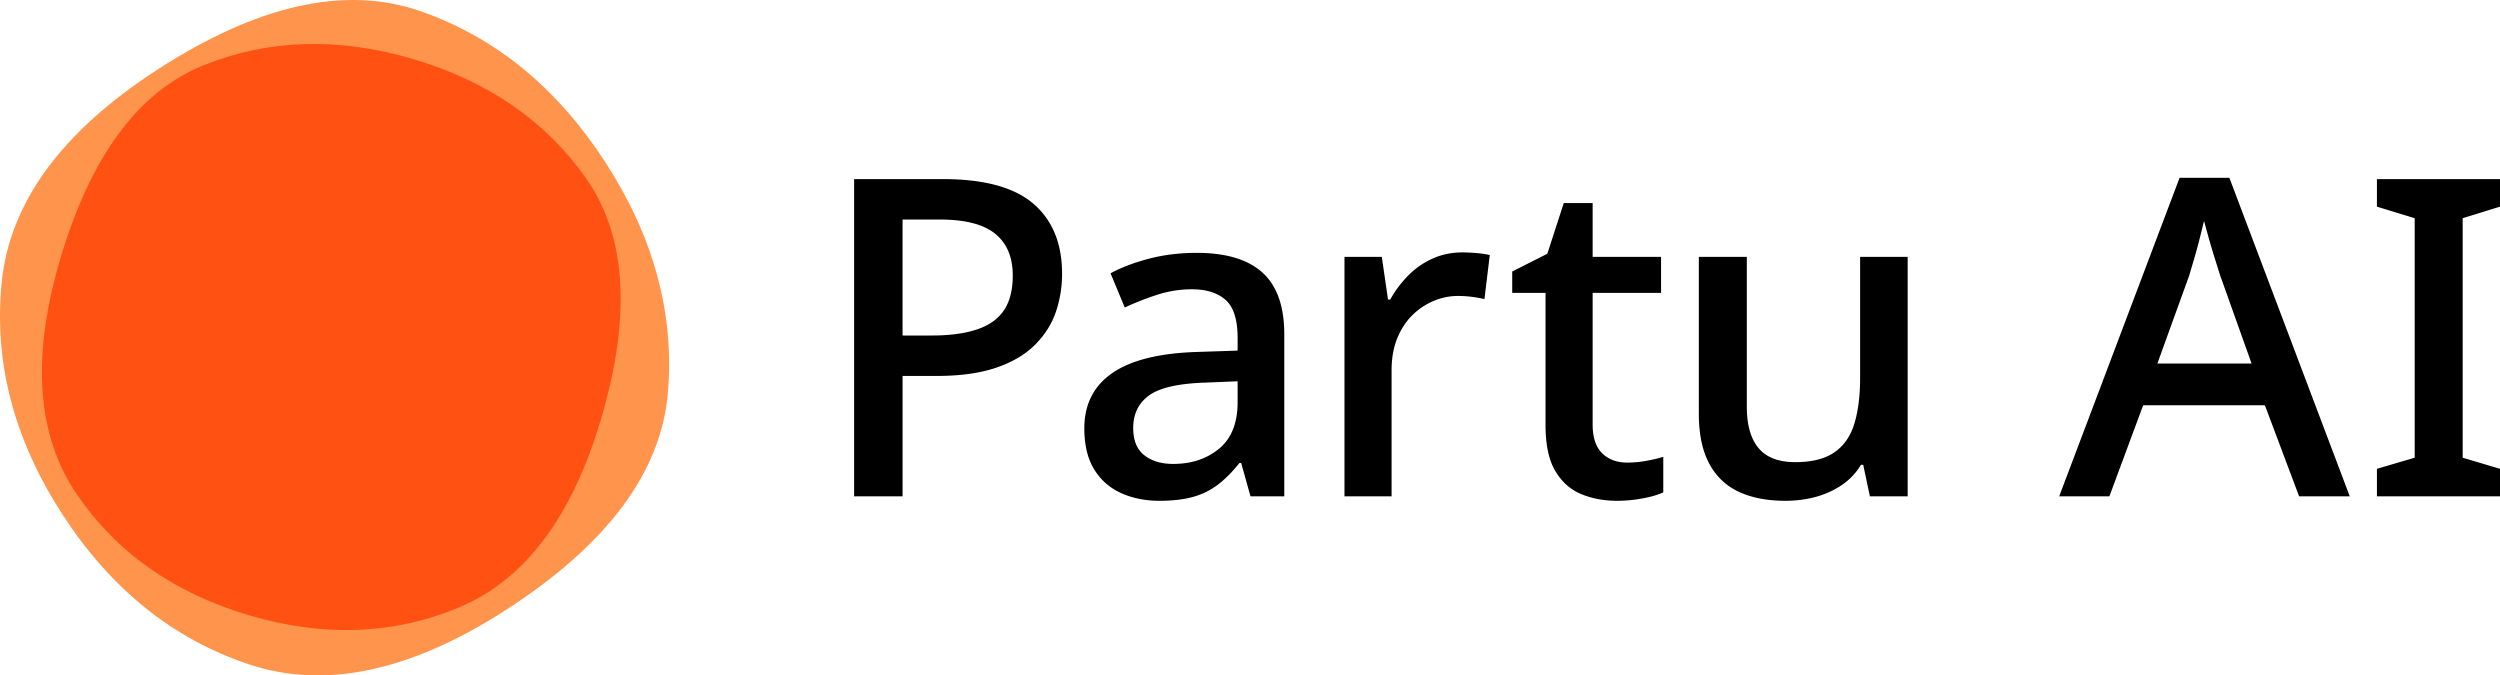 <svg xmlns="http://www.w3.org/2000/svg" data-name="Layer 2" viewBox="0 0 1237.814 334.404"><path d="M466.9 88.678c20.385 0 35.31 4.07 44.77 12.21s14.19 19.69 14.19 34.65c0 6.6-1.028 12.907-3.08 18.92-2.056 6.016-5.5 11.44-10.34 16.28s-11.258 8.618-19.25 11.33c-7.996 2.715-17.785 4.07-29.37 4.07h-16.94v59.62H422.9V88.678h44Zm-1.54 20.02h-18.48v57.42h14.52c8.8 0 16.204-.99 22.22-2.97 6.012-1.98 10.484-5.132 13.42-9.46 2.932-4.325 4.4-10.082 4.4-17.27 0-9.092-2.898-15.984-8.69-20.68-5.796-4.693-14.926-7.04-27.39-7.04Zm127.178 16.499c14.52 0 25.373 3.266 32.56 9.791 7.185 6.528 10.78 16.686 10.78 30.47v80.3h-16.72l-4.62-16.5h-.88c-3.375 4.256-6.857 7.775-10.45 10.56-3.595 2.787-7.7 4.84-12.319 6.16-4.62 1.32-10.23 1.98-16.83 1.98-7.04 0-13.386-1.286-19.03-3.85-5.648-2.565-10.086-6.49-13.31-11.77-3.228-5.28-4.84-12.024-4.84-20.24 0-11.88 4.62-21.01 13.86-27.39s23.244-9.862 42.02-10.45l20.02-.66v-6.16c0-9.092-1.98-15.4-5.94-18.92s-9.536-5.28-16.72-5.28c-5.869 0-11.626.918-17.27 2.75-5.648 1.835-10.966 3.926-15.95 6.27l-7.04-16.94c5.424-2.932 11.805-5.352 19.14-7.26 7.332-1.905 15.18-2.86 23.54-2.86Zm4.18 64.24c-13.348.441-22.625 2.569-27.829 6.381-5.208 3.815-7.81 9.168-7.81 16.06 0 6.16 1.832 10.67 5.5 13.53 3.664 2.86 8.432 4.29 14.3 4.29 9.092 0 16.682-2.53 22.77-7.59 6.084-5.06 9.13-12.722 9.13-22.99v-10.34l-16.06.66Zm127.269-64.458c2.2 0 4.582.109 7.15.329 2.565.22 4.73.55 6.49.99l-2.64 21.78a67 67 0 0 0-6.16-1.1 53.385 53.385 0 0 0-7.04-.44c-4.108 0-8.14.845-12.1 2.53a33.22 33.22 0 0 0-10.56 7.15c-3.08 3.08-5.538 6.895-7.37 11.44-1.836 4.547-2.75 9.828-2.75 15.84v62.26h-23.32v-118.58h18.48l3.08 21.12h1.1c2.344-4.253 5.28-8.175 8.8-11.77a39.689 39.689 0 0 1 12.1-8.47c4.544-2.052 9.46-3.08 14.74-3.08Zm81.728 104.058c3.08 0 6.232-.29 9.46-.879 3.224-.585 6.012-1.244 8.36-1.98v17.6c-2.495 1.175-5.868 2.162-10.12 2.97a68.526 68.526 0 0 1-12.76 1.21c-6.455 0-12.358-1.1-17.71-3.3-5.356-2.2-9.646-6.012-12.87-11.44-3.228-5.425-4.84-12.98-4.84-22.66v-65.56h-16.5v-10.56l17.38-8.8 8.14-25.08h14.3v26.62h33.88v17.82h-33.88v65.12c0 6.455 1.574 11.22 4.73 14.3 3.152 3.08 7.295 4.62 12.43 4.62Zm138.819-101.859v118.58h-18.7l-3.3-15.62h-1.101c-2.495 4.108-5.72 7.48-9.68 10.12s-8.288 4.586-12.98 5.83c-4.696 1.244-9.608 1.87-14.74 1.87-9.095 0-16.83-1.506-23.21-4.51-6.38-3.004-11.257-7.7-14.63-14.08-3.375-6.38-5.06-14.554-5.06-24.53v-77.66h23.76v74.14c0 9.096 1.942 15.95 5.83 20.57 3.885 4.62 9.935 6.93 18.15 6.93s14.664-1.613 19.36-4.84c4.692-3.224 7.993-7.954 9.9-14.19 1.904-6.232 2.86-13.822 2.86-22.77v-59.84h23.54Zm193.818 118.58-16.94-45.1h-60.28l-16.72 45.1h-24.86l59.62-157.74h24.64l59.62 157.74h-25.08Zm-39.16-109.56c-.44-1.465-1.21-3.923-2.31-7.37a304.366 304.366 0 0 1-3.19-10.67 710.78 710.78 0 0 1-2.42-8.8 637 637 0 0 1-2.42 9.79 239.85 239.85 0 0 1-2.64 9.57 582.81 582.81 0 0 0-2.2 7.48l-15.84 43.78h46.64l-15.62-43.78Zm138.622 109.56h-60.94v-13.64l18.7-5.5v-118.58l-18.7-5.72v-13.64h60.94v13.64l-18.48 5.72v118.58l18.48 5.5v13.64Z"/><path d="M77.95 34.47C127.675 2.275 171.108-7.37 208.214 5.544c37.078 12.932 67.615 37.87 91.597 74.913 23.958 37.004 34.233 75.104 30.857 114.228-3.399 39.148-29.98 74.821-79.706 107.014-47.449 30.72-89.98 39.792-127.66 27.24-37.675-12.546-68.502-37.341-92.459-74.345C6.861 217.552-3.125 179.308.848 139.798c3.974-39.51 29.654-74.61 77.102-105.329Z" style="fill:#ff6700;opacity:.7"/><path d="M29.83 128.256c15.051-50.9 38.69-82.875 70.9-95.897 32.202-12.994 66.838-14.04 103.954-3.065 37.078 10.964 65.606 30.687 85.563 59.104 19.956 28.447 22.397 68.133 7.346 119.033-14.362 48.57-37.721 79.63-70.111 93.232-32.383 13.605-67.131 14.918-104.209 3.955-37.116-10.975-65.532-30.966-85.308-59.993-19.776-29.028-22.496-67.799-8.134-116.369Z" style="fill:#ff5112"/></svg>
